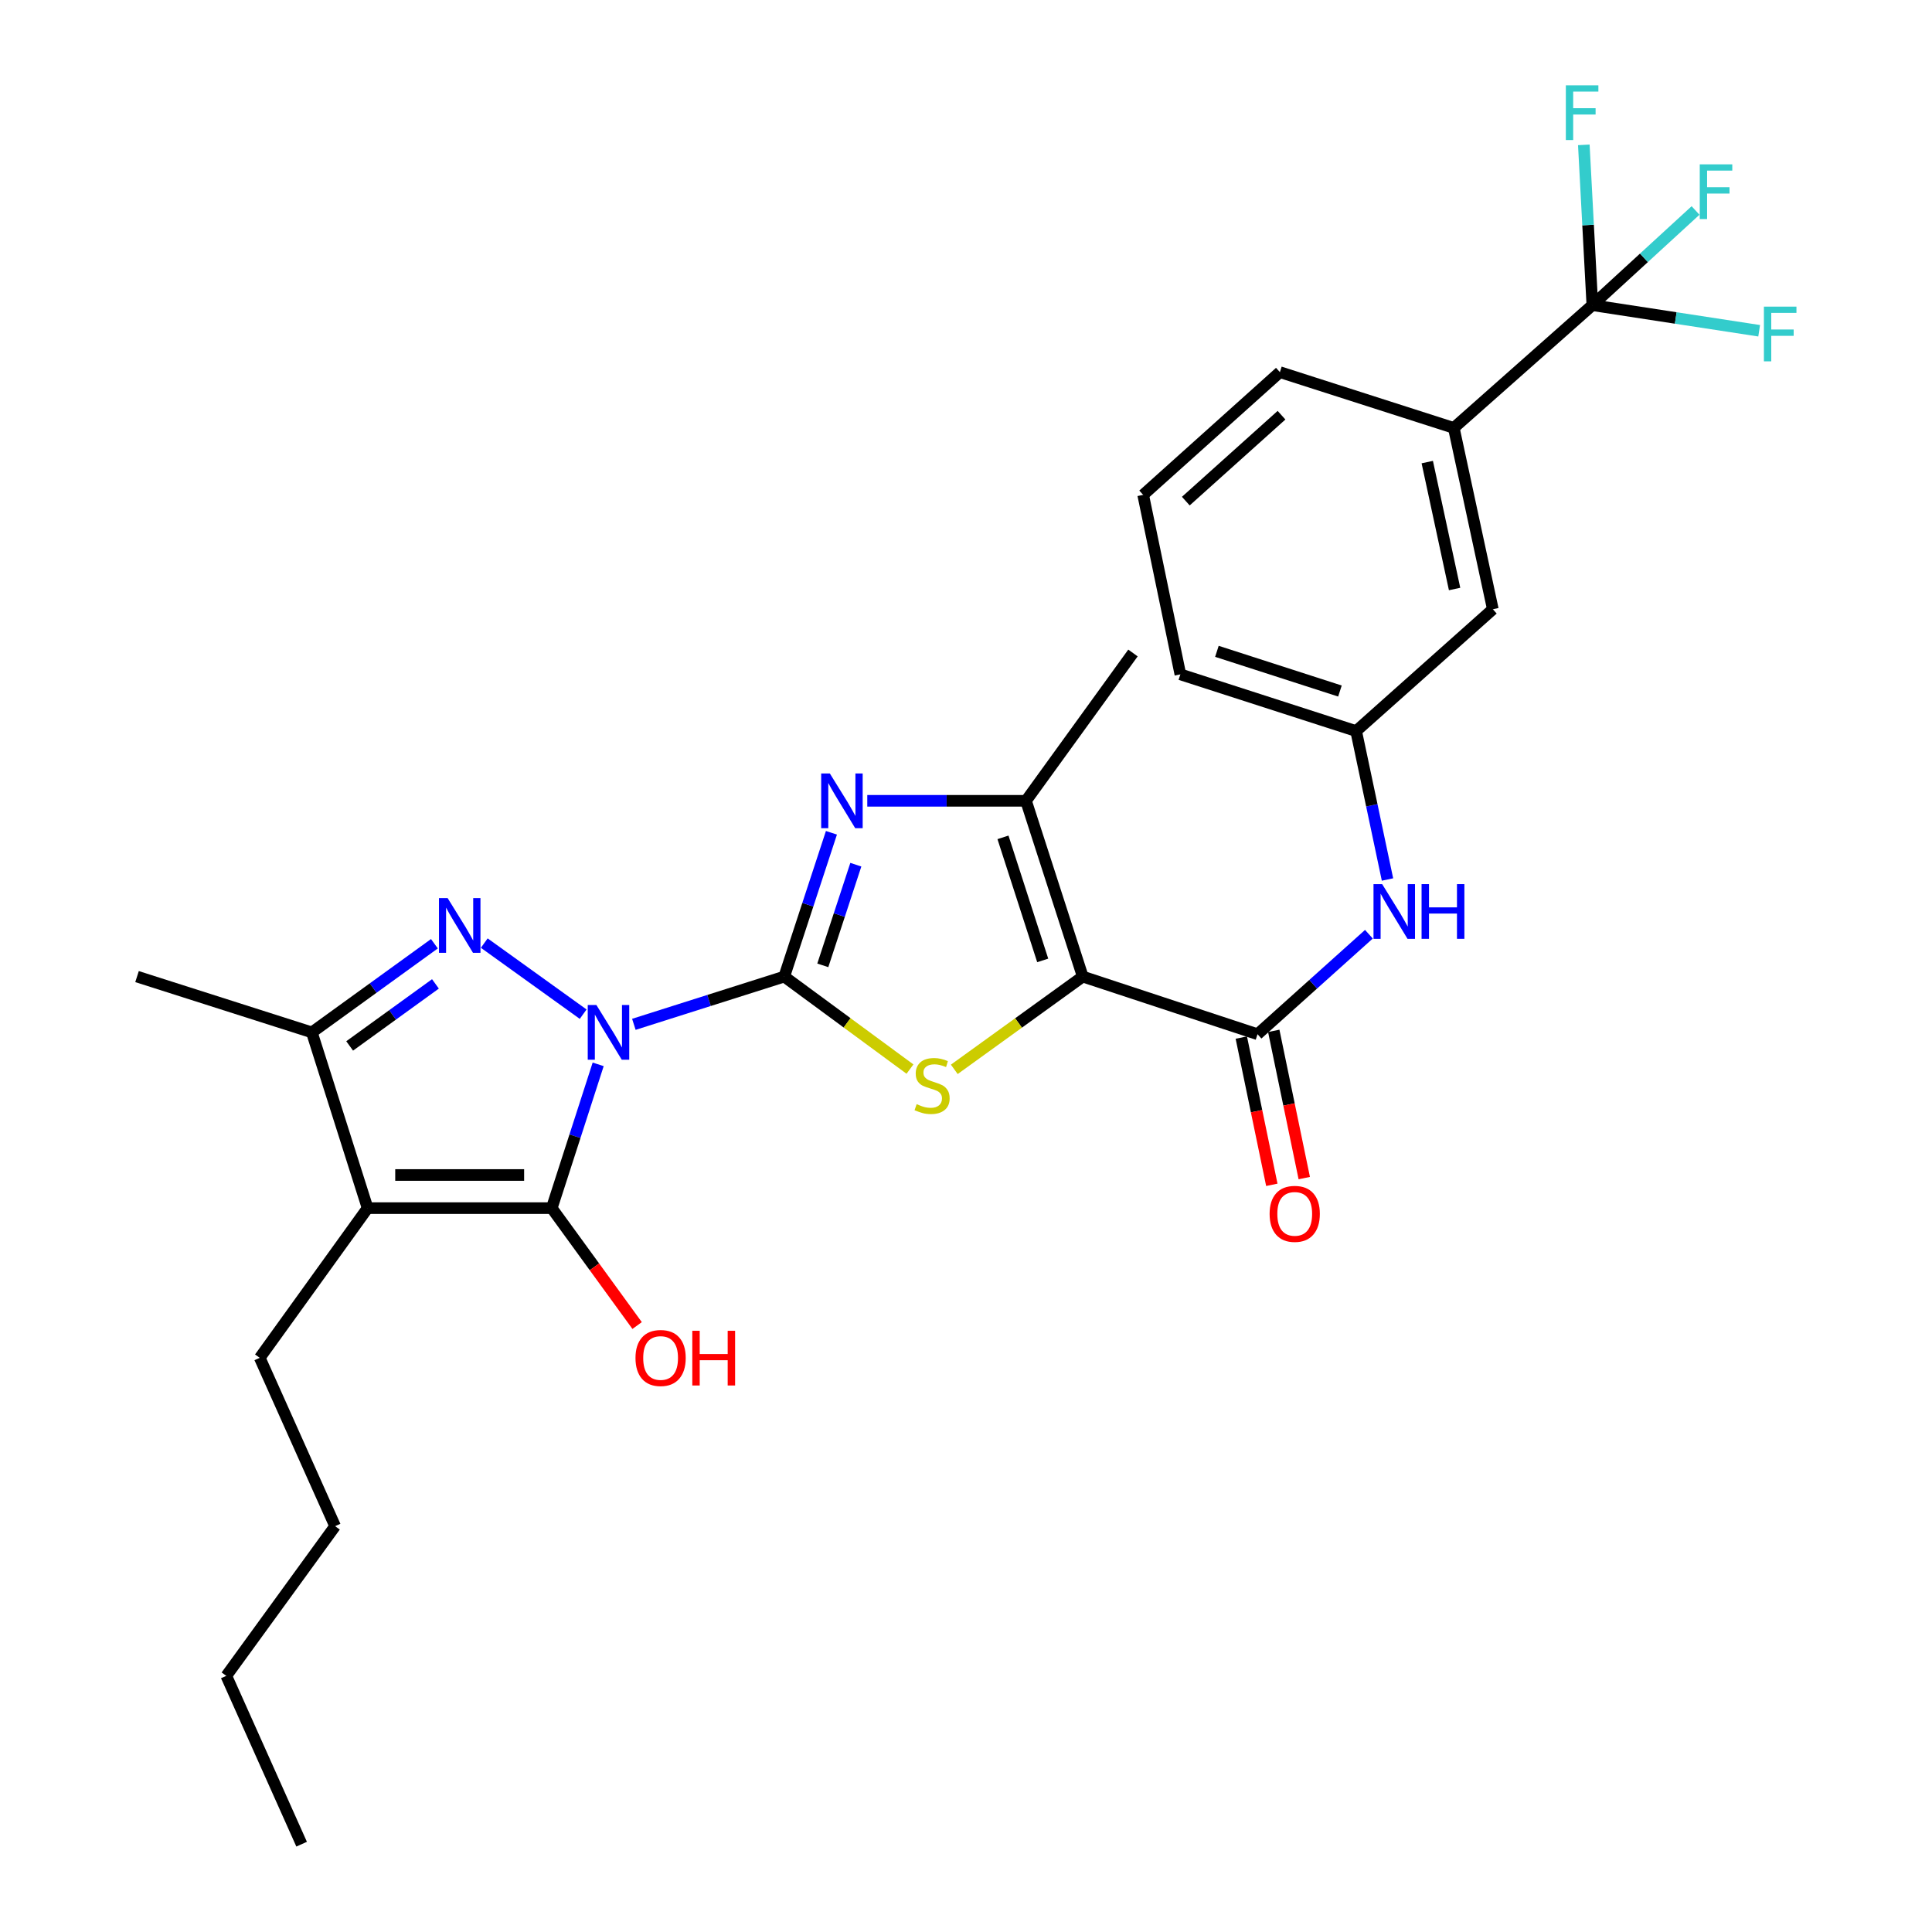 <?xml version='1.0' encoding='iso-8859-1'?>
<svg version='1.1' baseProfile='full'
              xmlns='http://www.w3.org/2000/svg'
                      xmlns:rdkit='http://www.rdkit.org/xml'
                      xmlns:xlink='http://www.w3.org/1999/xlink'
                  xml:space='preserve'
width='1000px' height='1000px' viewBox='0 0 1000 1000'>
<!-- END OF HEADER -->
<rect style='opacity:1.0;fill:#FFFFFF;stroke:none' width='1000' height='1000' x='0' y='0'> </rect>
<path class='bond-0' d='M 328.083,530.192 L 367.003,517.837' style='fill:none;fill-rule:evenodd;stroke:#0000FF;stroke-width:6px;stroke-linecap:butt;stroke-linejoin:miter;stroke-opacity:1' />
<path class='bond-0' d='M 367.003,517.837 L 405.923,505.482' style='fill:none;fill-rule:evenodd;stroke:#000000;stroke-width:6px;stroke-linecap:butt;stroke-linejoin:miter;stroke-opacity:1' />
<path class='bond-1' d='M 309.613,550.909 L 297.599,588.117' style='fill:none;fill-rule:evenodd;stroke:#0000FF;stroke-width:6px;stroke-linecap:butt;stroke-linejoin:miter;stroke-opacity:1' />
<path class='bond-1' d='M 297.599,588.117 L 285.585,625.325' style='fill:none;fill-rule:evenodd;stroke:#000000;stroke-width:6px;stroke-linecap:butt;stroke-linejoin:miter;stroke-opacity:1' />
<path class='bond-3' d='M 301.846,524.935 L 250.656,488.14' style='fill:none;fill-rule:evenodd;stroke:#0000FF;stroke-width:6px;stroke-linecap:butt;stroke-linejoin:miter;stroke-opacity:1' />
<path class='bond-4' d='M 405.923,505.482 L 438.461,529.421' style='fill:none;fill-rule:evenodd;stroke:#000000;stroke-width:6px;stroke-linecap:butt;stroke-linejoin:miter;stroke-opacity:1' />
<path class='bond-4' d='M 438.461,529.421 L 470.999,553.36' style='fill:none;fill-rule:evenodd;stroke:#CCCC00;stroke-width:6px;stroke-linecap:butt;stroke-linejoin:miter;stroke-opacity:1' />
<path class='bond-6' d='M 405.923,505.482 L 418.135,468.267' style='fill:none;fill-rule:evenodd;stroke:#000000;stroke-width:6px;stroke-linecap:butt;stroke-linejoin:miter;stroke-opacity:1' />
<path class='bond-6' d='M 418.135,468.267 L 430.348,431.052' style='fill:none;fill-rule:evenodd;stroke:#0000FF;stroke-width:6px;stroke-linecap:butt;stroke-linejoin:miter;stroke-opacity:1' />
<path class='bond-6' d='M 425.88,499.665 L 434.429,473.614' style='fill:none;fill-rule:evenodd;stroke:#000000;stroke-width:6px;stroke-linecap:butt;stroke-linejoin:miter;stroke-opacity:1' />
<path class='bond-6' d='M 434.429,473.614 L 442.978,447.564' style='fill:none;fill-rule:evenodd;stroke:#0000FF;stroke-width:6px;stroke-linecap:butt;stroke-linejoin:miter;stroke-opacity:1' />
<path class='bond-5' d='M 285.585,625.325 L 190.275,625.325' style='fill:none;fill-rule:evenodd;stroke:#000000;stroke-width:6px;stroke-linecap:butt;stroke-linejoin:miter;stroke-opacity:1' />
<path class='bond-5' d='M 271.288,608.176 L 204.572,608.176' style='fill:none;fill-rule:evenodd;stroke:#000000;stroke-width:6px;stroke-linecap:butt;stroke-linejoin:miter;stroke-opacity:1' />
<path class='bond-16' d='M 285.585,625.325 L 307.68,655.709' style='fill:none;fill-rule:evenodd;stroke:#000000;stroke-width:6px;stroke-linecap:butt;stroke-linejoin:miter;stroke-opacity:1' />
<path class='bond-16' d='M 307.68,655.709 L 329.774,686.094' style='fill:none;fill-rule:evenodd;stroke:#FF0000;stroke-width:6px;stroke-linecap:butt;stroke-linejoin:miter;stroke-opacity:1' />
<path class='bond-2' d='M 560.434,505.482 L 527.187,529.489' style='fill:none;fill-rule:evenodd;stroke:#000000;stroke-width:6px;stroke-linecap:butt;stroke-linejoin:miter;stroke-opacity:1' />
<path class='bond-2' d='M 527.187,529.489 L 493.939,553.495' style='fill:none;fill-rule:evenodd;stroke:#CCCC00;stroke-width:6px;stroke-linecap:butt;stroke-linejoin:miter;stroke-opacity:1' />
<path class='bond-8' d='M 560.434,505.482 L 650.895,535.312' style='fill:none;fill-rule:evenodd;stroke:#000000;stroke-width:6px;stroke-linecap:butt;stroke-linejoin:miter;stroke-opacity:1' />
<path class='bond-30' d='M 560.434,505.482 L 531.052,414.498' style='fill:none;fill-rule:evenodd;stroke:#000000;stroke-width:6px;stroke-linecap:butt;stroke-linejoin:miter;stroke-opacity:1' />
<path class='bond-30' d='M 539.708,497.105 L 519.141,433.416' style='fill:none;fill-rule:evenodd;stroke:#000000;stroke-width:6px;stroke-linecap:butt;stroke-linejoin:miter;stroke-opacity:1' />
<path class='bond-9' d='M 224.848,488.482 L 193.133,511.421' style='fill:none;fill-rule:evenodd;stroke:#0000FF;stroke-width:6px;stroke-linecap:butt;stroke-linejoin:miter;stroke-opacity:1' />
<path class='bond-9' d='M 193.133,511.421 L 161.417,534.359' style='fill:none;fill-rule:evenodd;stroke:#000000;stroke-width:6px;stroke-linecap:butt;stroke-linejoin:miter;stroke-opacity:1' />
<path class='bond-9' d='M 225.383,509.259 L 203.183,525.316' style='fill:none;fill-rule:evenodd;stroke:#0000FF;stroke-width:6px;stroke-linecap:butt;stroke-linejoin:miter;stroke-opacity:1' />
<path class='bond-9' d='M 203.183,525.316 L 180.982,541.373' style='fill:none;fill-rule:evenodd;stroke:#000000;stroke-width:6px;stroke-linecap:butt;stroke-linejoin:miter;stroke-opacity:1' />
<path class='bond-20' d='M 190.275,625.325 L 134.446,702.809' style='fill:none;fill-rule:evenodd;stroke:#000000;stroke-width:6px;stroke-linecap:butt;stroke-linejoin:miter;stroke-opacity:1' />
<path class='bond-29' d='M 190.275,625.325 L 161.417,534.359' style='fill:none;fill-rule:evenodd;stroke:#000000;stroke-width:6px;stroke-linecap:butt;stroke-linejoin:miter;stroke-opacity:1' />
<path class='bond-7' d='M 448.903,414.498 L 489.978,414.498' style='fill:none;fill-rule:evenodd;stroke:#0000FF;stroke-width:6px;stroke-linecap:butt;stroke-linejoin:miter;stroke-opacity:1' />
<path class='bond-7' d='M 489.978,414.498 L 531.052,414.498' style='fill:none;fill-rule:evenodd;stroke:#000000;stroke-width:6px;stroke-linecap:butt;stroke-linejoin:miter;stroke-opacity:1' />
<path class='bond-21' d='M 531.052,414.498 L 586.424,337.985' style='fill:none;fill-rule:evenodd;stroke:#000000;stroke-width:6px;stroke-linecap:butt;stroke-linejoin:miter;stroke-opacity:1' />
<path class='bond-11' d='M 650.895,535.312 L 679.72,509.432' style='fill:none;fill-rule:evenodd;stroke:#000000;stroke-width:6px;stroke-linecap:butt;stroke-linejoin:miter;stroke-opacity:1' />
<path class='bond-11' d='M 679.72,509.432 L 708.545,483.553' style='fill:none;fill-rule:evenodd;stroke:#0000FF;stroke-width:6px;stroke-linecap:butt;stroke-linejoin:miter;stroke-opacity:1' />
<path class='bond-13' d='M 642.499,537.052 L 650.396,575.156' style='fill:none;fill-rule:evenodd;stroke:#000000;stroke-width:6px;stroke-linecap:butt;stroke-linejoin:miter;stroke-opacity:1' />
<path class='bond-13' d='M 650.396,575.156 L 658.294,613.26' style='fill:none;fill-rule:evenodd;stroke:#FF0000;stroke-width:6px;stroke-linecap:butt;stroke-linejoin:miter;stroke-opacity:1' />
<path class='bond-13' d='M 659.291,533.572 L 667.188,571.676' style='fill:none;fill-rule:evenodd;stroke:#000000;stroke-width:6px;stroke-linecap:butt;stroke-linejoin:miter;stroke-opacity:1' />
<path class='bond-13' d='M 667.188,571.676 L 675.086,609.779' style='fill:none;fill-rule:evenodd;stroke:#FF0000;stroke-width:6px;stroke-linecap:butt;stroke-linejoin:miter;stroke-opacity:1' />
<path class='bond-22' d='M 161.417,534.359 L 70.928,505.482' style='fill:none;fill-rule:evenodd;stroke:#000000;stroke-width:6px;stroke-linecap:butt;stroke-linejoin:miter;stroke-opacity:1' />
<path class='bond-10' d='M 824.194,157.96 L 752.483,221.487' style='fill:none;fill-rule:evenodd;stroke:#000000;stroke-width:6px;stroke-linecap:butt;stroke-linejoin:miter;stroke-opacity:1' />
<path class='bond-17' d='M 824.194,157.96 L 850.904,133.452' style='fill:none;fill-rule:evenodd;stroke:#000000;stroke-width:6px;stroke-linecap:butt;stroke-linejoin:miter;stroke-opacity:1' />
<path class='bond-17' d='M 850.904,133.452 L 877.615,108.943' style='fill:none;fill-rule:evenodd;stroke:#33CCCC;stroke-width:6px;stroke-linecap:butt;stroke-linejoin:miter;stroke-opacity:1' />
<path class='bond-18' d='M 824.194,157.96 L 867.367,164.581' style='fill:none;fill-rule:evenodd;stroke:#000000;stroke-width:6px;stroke-linecap:butt;stroke-linejoin:miter;stroke-opacity:1' />
<path class='bond-18' d='M 867.367,164.581 L 910.54,171.202' style='fill:none;fill-rule:evenodd;stroke:#33CCCC;stroke-width:6px;stroke-linecap:butt;stroke-linejoin:miter;stroke-opacity:1' />
<path class='bond-19' d='M 824.194,157.96 L 821.988,116.469' style='fill:none;fill-rule:evenodd;stroke:#000000;stroke-width:6px;stroke-linecap:butt;stroke-linejoin:miter;stroke-opacity:1' />
<path class='bond-19' d='M 821.988,116.469 L 819.782,74.979' style='fill:none;fill-rule:evenodd;stroke:#33CCCC;stroke-width:6px;stroke-linecap:butt;stroke-linejoin:miter;stroke-opacity:1' />
<path class='bond-14' d='M 718.166,455.229 L 710.049,416.814' style='fill:none;fill-rule:evenodd;stroke:#0000FF;stroke-width:6px;stroke-linecap:butt;stroke-linejoin:miter;stroke-opacity:1' />
<path class='bond-14' d='M 710.049,416.814 L 701.932,378.399' style='fill:none;fill-rule:evenodd;stroke:#000000;stroke-width:6px;stroke-linecap:butt;stroke-linejoin:miter;stroke-opacity:1' />
<path class='bond-12' d='M 752.483,221.487 L 772.69,315.339' style='fill:none;fill-rule:evenodd;stroke:#000000;stroke-width:6px;stroke-linecap:butt;stroke-linejoin:miter;stroke-opacity:1' />
<path class='bond-12' d='M 738.749,239.174 L 752.894,304.871' style='fill:none;fill-rule:evenodd;stroke:#000000;stroke-width:6px;stroke-linecap:butt;stroke-linejoin:miter;stroke-opacity:1' />
<path class='bond-31' d='M 752.483,221.487 L 662.47,192.62' style='fill:none;fill-rule:evenodd;stroke:#000000;stroke-width:6px;stroke-linecap:butt;stroke-linejoin:miter;stroke-opacity:1' />
<path class='bond-15' d='M 701.932,378.399 L 772.69,315.339' style='fill:none;fill-rule:evenodd;stroke:#000000;stroke-width:6px;stroke-linecap:butt;stroke-linejoin:miter;stroke-opacity:1' />
<path class='bond-25' d='M 701.932,378.399 L 610.957,349.046' style='fill:none;fill-rule:evenodd;stroke:#000000;stroke-width:6px;stroke-linecap:butt;stroke-linejoin:miter;stroke-opacity:1' />
<path class='bond-25' d='M 693.551,357.676 L 629.869,337.129' style='fill:none;fill-rule:evenodd;stroke:#000000;stroke-width:6px;stroke-linecap:butt;stroke-linejoin:miter;stroke-opacity:1' />
<path class='bond-26' d='M 134.446,702.809 L 173.45,789.935' style='fill:none;fill-rule:evenodd;stroke:#000000;stroke-width:6px;stroke-linecap:butt;stroke-linejoin:miter;stroke-opacity:1' />
<path class='bond-23' d='M 662.47,192.62 L 591.702,256.147' style='fill:none;fill-rule:evenodd;stroke:#000000;stroke-width:6px;stroke-linecap:butt;stroke-linejoin:miter;stroke-opacity:1' />
<path class='bond-23' d='M 663.311,214.91 L 613.773,259.379' style='fill:none;fill-rule:evenodd;stroke:#000000;stroke-width:6px;stroke-linecap:butt;stroke-linejoin:miter;stroke-opacity:1' />
<path class='bond-24' d='M 591.702,256.147 L 610.957,349.046' style='fill:none;fill-rule:evenodd;stroke:#000000;stroke-width:6px;stroke-linecap:butt;stroke-linejoin:miter;stroke-opacity:1' />
<path class='bond-27' d='M 173.45,789.935 L 117.135,867.42' style='fill:none;fill-rule:evenodd;stroke:#000000;stroke-width:6px;stroke-linecap:butt;stroke-linejoin:miter;stroke-opacity:1' />
<path class='bond-28' d='M 117.135,867.42 L 156.12,954.545' style='fill:none;fill-rule:evenodd;stroke:#000000;stroke-width:6px;stroke-linecap:butt;stroke-linejoin:miter;stroke-opacity:1' />
<path  class='atom-0' d='M 308.697 520.199
L 317.977 535.199
Q 318.897 536.679, 320.377 539.359
Q 321.857 542.039, 321.937 542.199
L 321.937 520.199
L 325.697 520.199
L 325.697 548.519
L 321.817 548.519
L 311.857 532.119
Q 310.697 530.199, 309.457 527.999
Q 308.257 525.799, 307.897 525.119
L 307.897 548.519
L 304.217 548.519
L 304.217 520.199
L 308.697 520.199
' fill='#0000FF'/>
<path  class='atom-4' d='M 231.689 464.846
L 240.969 479.846
Q 241.889 481.326, 243.369 484.006
Q 244.849 486.686, 244.929 486.846
L 244.929 464.846
L 248.689 464.846
L 248.689 493.166
L 244.809 493.166
L 234.849 476.766
Q 233.689 474.846, 232.449 472.646
Q 231.249 470.446, 230.889 469.766
L 230.889 493.166
L 227.209 493.166
L 227.209 464.846
L 231.689 464.846
' fill='#0000FF'/>
<path  class='atom-5' d='M 474.454 571.508
Q 474.774 571.628, 476.094 572.188
Q 477.414 572.748, 478.854 573.108
Q 480.334 573.428, 481.774 573.428
Q 484.454 573.428, 486.014 572.148
Q 487.574 570.828, 487.574 568.548
Q 487.574 566.988, 486.774 566.028
Q 486.014 565.068, 484.814 564.548
Q 483.614 564.028, 481.614 563.428
Q 479.094 562.668, 477.574 561.948
Q 476.094 561.228, 475.014 559.708
Q 473.974 558.188, 473.974 555.628
Q 473.974 552.068, 476.374 549.868
Q 478.814 547.668, 483.614 547.668
Q 486.894 547.668, 490.614 549.228
L 489.694 552.308
Q 486.294 550.908, 483.734 550.908
Q 480.974 550.908, 479.454 552.068
Q 477.934 553.188, 477.974 555.148
Q 477.974 556.668, 478.734 557.588
Q 479.534 558.508, 480.654 559.028
Q 481.814 559.548, 483.734 560.148
Q 486.294 560.948, 487.814 561.748
Q 489.334 562.548, 490.414 564.188
Q 491.534 565.788, 491.534 568.548
Q 491.534 572.468, 488.894 574.588
Q 486.294 576.668, 481.934 576.668
Q 479.414 576.668, 477.494 576.108
Q 475.614 575.588, 473.374 574.668
L 474.454 571.508
' fill='#CCCC00'/>
<path  class='atom-7' d='M 429.521 400.338
L 438.801 415.338
Q 439.721 416.818, 441.201 419.498
Q 442.681 422.178, 442.761 422.338
L 442.761 400.338
L 446.521 400.338
L 446.521 428.658
L 442.641 428.658
L 432.681 412.258
Q 431.521 410.338, 430.281 408.138
Q 429.081 405.938, 428.721 405.258
L 428.721 428.658
L 425.041 428.658
L 425.041 400.338
L 429.521 400.338
' fill='#0000FF'/>
<path  class='atom-12' d='M 715.403 457.615
L 724.683 472.615
Q 725.603 474.095, 727.083 476.775
Q 728.563 479.455, 728.643 479.615
L 728.643 457.615
L 732.403 457.615
L 732.403 485.935
L 728.523 485.935
L 718.563 469.535
Q 717.403 467.615, 716.163 465.415
Q 714.963 463.215, 714.603 462.535
L 714.603 485.935
L 710.923 485.935
L 710.923 457.615
L 715.403 457.615
' fill='#0000FF'/>
<path  class='atom-12' d='M 735.803 457.615
L 739.643 457.615
L 739.643 469.655
L 754.123 469.655
L 754.123 457.615
L 757.963 457.615
L 757.963 485.935
L 754.123 485.935
L 754.123 472.855
L 739.643 472.855
L 739.643 485.935
L 735.803 485.935
L 735.803 457.615
' fill='#0000FF'/>
<path  class='atom-14' d='M 657.149 628.291
Q 657.149 621.491, 660.509 617.691
Q 663.869 613.891, 670.149 613.891
Q 676.429 613.891, 679.789 617.691
Q 683.149 621.491, 683.149 628.291
Q 683.149 635.171, 679.749 639.091
Q 676.349 642.971, 670.149 642.971
Q 663.909 642.971, 660.509 639.091
Q 657.149 635.211, 657.149 628.291
M 670.149 639.771
Q 674.469 639.771, 676.789 636.891
Q 679.149 633.971, 679.149 628.291
Q 679.149 622.731, 676.789 619.931
Q 674.469 617.091, 670.149 617.091
Q 665.829 617.091, 663.469 619.891
Q 661.149 622.691, 661.149 628.291
Q 661.149 634.011, 663.469 636.891
Q 665.829 639.771, 670.149 639.771
' fill='#FF0000'/>
<path  class='atom-17' d='M 328.929 702.889
Q 328.929 696.089, 332.289 692.289
Q 335.649 688.489, 341.929 688.489
Q 348.209 688.489, 351.569 692.289
Q 354.929 696.089, 354.929 702.889
Q 354.929 709.769, 351.529 713.689
Q 348.129 717.569, 341.929 717.569
Q 335.689 717.569, 332.289 713.689
Q 328.929 709.809, 328.929 702.889
M 341.929 714.369
Q 346.249 714.369, 348.569 711.489
Q 350.929 708.569, 350.929 702.889
Q 350.929 697.329, 348.569 694.529
Q 346.249 691.689, 341.929 691.689
Q 337.609 691.689, 335.249 694.489
Q 332.929 697.289, 332.929 702.889
Q 332.929 708.609, 335.249 711.489
Q 337.609 714.369, 341.929 714.369
' fill='#FF0000'/>
<path  class='atom-17' d='M 358.329 688.809
L 362.169 688.809
L 362.169 700.849
L 376.649 700.849
L 376.649 688.809
L 380.489 688.809
L 380.489 717.129
L 376.649 717.129
L 376.649 704.049
L 362.169 704.049
L 362.169 717.129
L 358.329 717.129
L 358.329 688.809
' fill='#FF0000'/>
<path  class='atom-18' d='M 879.787 85.065
L 896.627 85.065
L 896.627 88.305
L 883.587 88.305
L 883.587 96.905
L 895.187 96.905
L 895.187 100.185
L 883.587 100.185
L 883.587 113.385
L 879.787 113.385
L 879.787 85.065
' fill='#33CCCC'/>
<path  class='atom-19' d='M 912.999 158.71
L 929.839 158.71
L 929.839 161.95
L 916.799 161.95
L 916.799 170.55
L 928.399 170.55
L 928.399 173.83
L 916.799 173.83
L 916.799 187.03
L 912.999 187.03
L 912.999 158.71
' fill='#33CCCC'/>
<path  class='atom-20' d='M 810.477 44.165
L 827.317 44.165
L 827.317 47.405
L 814.277 47.405
L 814.277 56.005
L 825.877 56.005
L 825.877 59.285
L 814.277 59.285
L 814.277 72.485
L 810.477 72.485
L 810.477 44.165
' fill='#33CCCC'/>
</svg>
